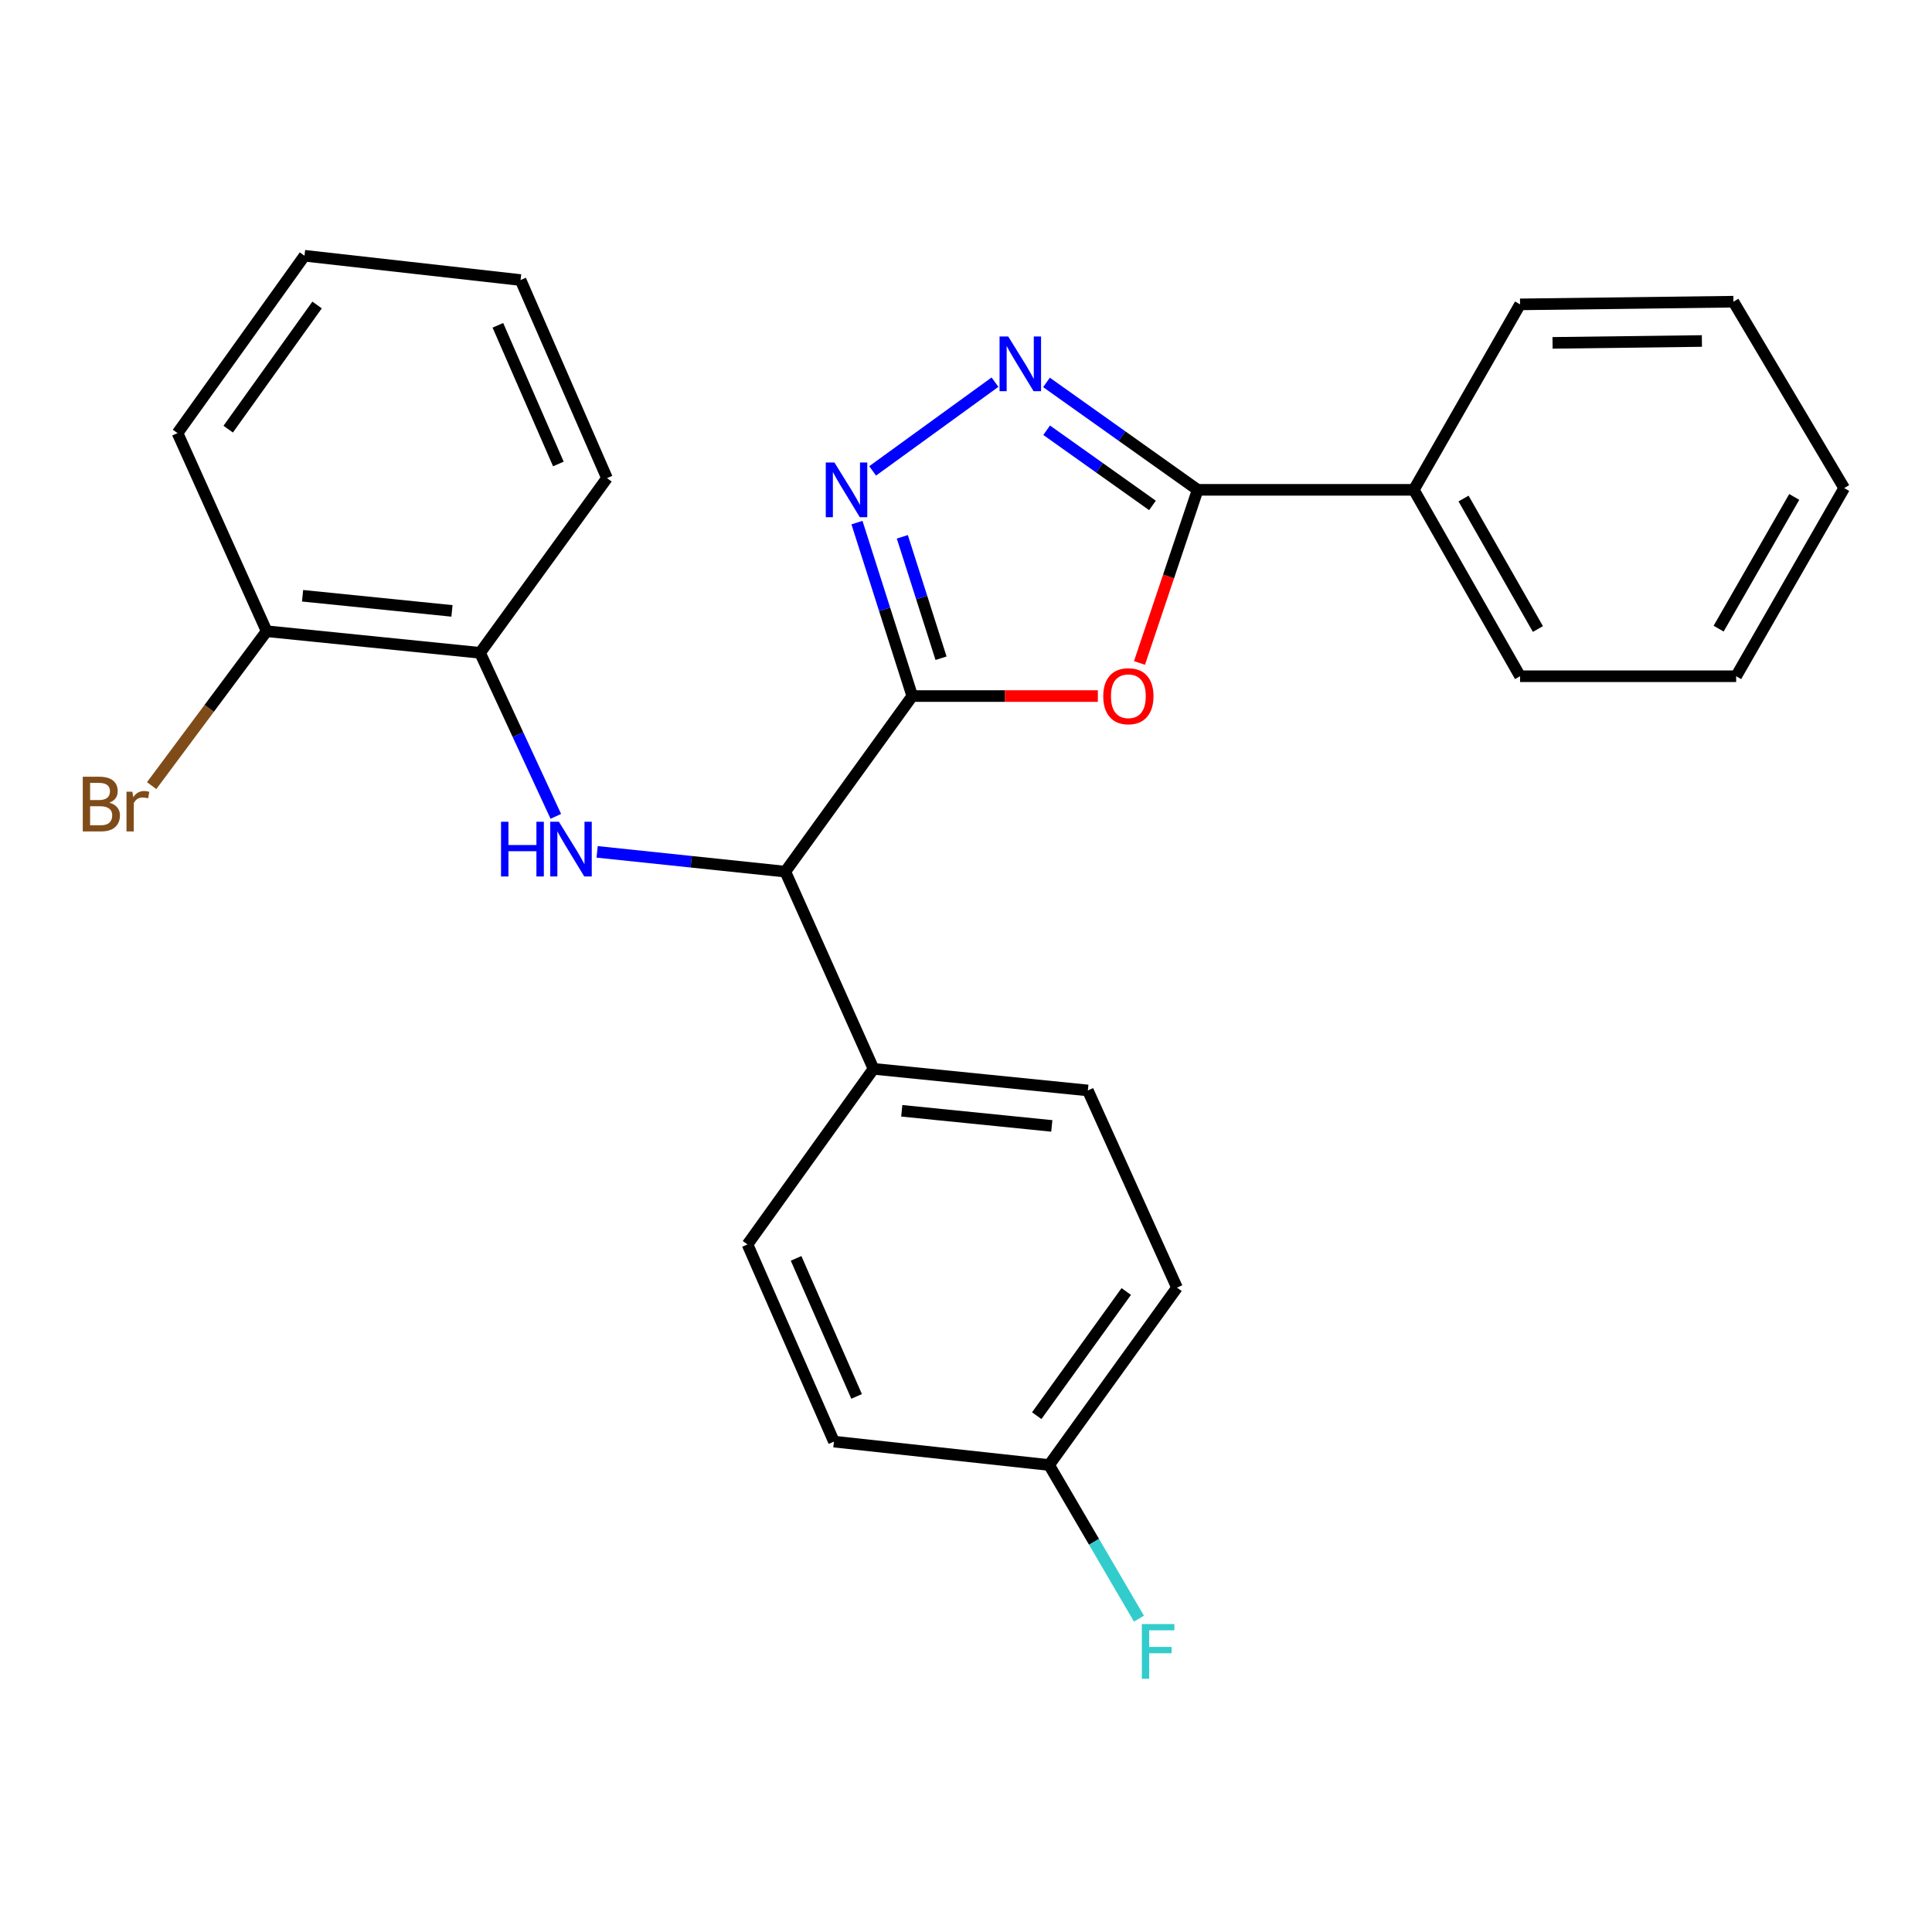 <?xml version='1.0' encoding='iso-8859-1'?>
<svg version='1.1' baseProfile='full'
              xmlns='http://www.w3.org/2000/svg'
                      xmlns:rdkit='http://www.rdkit.org/xml'
                      xmlns:xlink='http://www.w3.org/1999/xlink'
                  xml:space='preserve'
width='1000px' height='1000px' viewBox='0 0 1000 1000'>
<!-- END OF HEADER -->
<rect style='opacity:1.0;fill:#FFFFFF;stroke:none' width='1000' height='1000' x='0' y='0'> </rect>
<path class='bond-0' d='M 472.187,360.279 L 520.217,360.279' style='fill:none;fill-rule:evenodd;stroke:#000000;stroke-width:6px;stroke-linecap:butt;stroke-linejoin:miter;stroke-opacity:1' />
<path class='bond-0' d='M 520.217,360.279 L 568.246,360.279' style='fill:none;fill-rule:evenodd;stroke:#FF0000;stroke-width:6px;stroke-linecap:butt;stroke-linejoin:miter;stroke-opacity:1' />
<path class='bond-1' d='M 472.187,360.279 L 457.876,315.388' style='fill:none;fill-rule:evenodd;stroke:#000000;stroke-width:6px;stroke-linecap:butt;stroke-linejoin:miter;stroke-opacity:1' />
<path class='bond-1' d='M 457.876,315.388 L 443.564,270.497' style='fill:none;fill-rule:evenodd;stroke:#0000FF;stroke-width:6px;stroke-linecap:butt;stroke-linejoin:miter;stroke-opacity:1' />
<path class='bond-1' d='M 487.078,340.696 L 477.06,309.272' style='fill:none;fill-rule:evenodd;stroke:#000000;stroke-width:6px;stroke-linecap:butt;stroke-linejoin:miter;stroke-opacity:1' />
<path class='bond-1' d='M 477.06,309.272 L 467.042,277.848' style='fill:none;fill-rule:evenodd;stroke:#0000FF;stroke-width:6px;stroke-linecap:butt;stroke-linejoin:miter;stroke-opacity:1' />
<path class='bond-5' d='M 472.187,360.279 L 406.476,451.16' style='fill:none;fill-rule:evenodd;stroke:#000000;stroke-width:6px;stroke-linecap:butt;stroke-linejoin:miter;stroke-opacity:1' />
<path class='bond-3' d='M 589.802,343.144 L 604.86,298.34' style='fill:none;fill-rule:evenodd;stroke:#FF0000;stroke-width:6px;stroke-linecap:butt;stroke-linejoin:miter;stroke-opacity:1' />
<path class='bond-3' d='M 604.86,298.34 L 619.918,253.536' style='fill:none;fill-rule:evenodd;stroke:#000000;stroke-width:6px;stroke-linecap:butt;stroke-linejoin:miter;stroke-opacity:1' />
<path class='bond-2' d='M 451.675,243.734 L 515.009,197.806' style='fill:none;fill-rule:evenodd;stroke:#0000FF;stroke-width:6px;stroke-linecap:butt;stroke-linejoin:miter;stroke-opacity:1' />
<path class='bond-26' d='M 541.665,197.938 L 580.792,225.737' style='fill:none;fill-rule:evenodd;stroke:#0000FF;stroke-width:6px;stroke-linecap:butt;stroke-linejoin:miter;stroke-opacity:1' />
<path class='bond-26' d='M 580.792,225.737 L 619.918,253.536' style='fill:none;fill-rule:evenodd;stroke:#000000;stroke-width:6px;stroke-linecap:butt;stroke-linejoin:miter;stroke-opacity:1' />
<path class='bond-26' d='M 541.74,222.692 L 569.129,242.152' style='fill:none;fill-rule:evenodd;stroke:#0000FF;stroke-width:6px;stroke-linecap:butt;stroke-linejoin:miter;stroke-opacity:1' />
<path class='bond-26' d='M 569.129,242.152 L 596.518,261.611' style='fill:none;fill-rule:evenodd;stroke:#000000;stroke-width:6px;stroke-linecap:butt;stroke-linejoin:miter;stroke-opacity:1' />
<path class='bond-8' d='M 619.918,253.536 L 731.785,253.536' style='fill:none;fill-rule:evenodd;stroke:#000000;stroke-width:6px;stroke-linecap:butt;stroke-linejoin:miter;stroke-opacity:1' />
<path class='bond-4' d='M 309.078,440.925 L 357.777,446.043' style='fill:none;fill-rule:evenodd;stroke:#0000FF;stroke-width:6px;stroke-linecap:butt;stroke-linejoin:miter;stroke-opacity:1' />
<path class='bond-4' d='M 357.777,446.043 L 406.476,451.16' style='fill:none;fill-rule:evenodd;stroke:#000000;stroke-width:6px;stroke-linecap:butt;stroke-linejoin:miter;stroke-opacity:1' />
<path class='bond-6' d='M 287.692,422.544 L 268.084,380.225' style='fill:none;fill-rule:evenodd;stroke:#0000FF;stroke-width:6px;stroke-linecap:butt;stroke-linejoin:miter;stroke-opacity:1' />
<path class='bond-6' d='M 268.084,380.225 L 248.476,337.906' style='fill:none;fill-rule:evenodd;stroke:#000000;stroke-width:6px;stroke-linecap:butt;stroke-linejoin:miter;stroke-opacity:1' />
<path class='bond-7' d='M 406.476,451.16 L 452.129,553.227' style='fill:none;fill-rule:evenodd;stroke:#000000;stroke-width:6px;stroke-linecap:butt;stroke-linejoin:miter;stroke-opacity:1' />
<path class='bond-9' d='M 248.476,337.906 L 138.019,326.719' style='fill:none;fill-rule:evenodd;stroke:#000000;stroke-width:6px;stroke-linecap:butt;stroke-linejoin:miter;stroke-opacity:1' />
<path class='bond-9' d='M 233.936,316.195 L 156.616,308.364' style='fill:none;fill-rule:evenodd;stroke:#000000;stroke-width:6px;stroke-linecap:butt;stroke-linejoin:miter;stroke-opacity:1' />
<path class='bond-17' d='M 248.476,337.906 L 314.175,247.484' style='fill:none;fill-rule:evenodd;stroke:#000000;stroke-width:6px;stroke-linecap:butt;stroke-linejoin:miter;stroke-opacity:1' />
<path class='bond-10' d='M 452.129,553.227 L 563.068,564.414' style='fill:none;fill-rule:evenodd;stroke:#000000;stroke-width:6px;stroke-linecap:butt;stroke-linejoin:miter;stroke-opacity:1' />
<path class='bond-10' d='M 466.75,574.94 L 544.407,582.77' style='fill:none;fill-rule:evenodd;stroke:#000000;stroke-width:6px;stroke-linecap:butt;stroke-linejoin:miter;stroke-opacity:1' />
<path class='bond-11' d='M 452.129,553.227 L 386.9,644.108' style='fill:none;fill-rule:evenodd;stroke:#000000;stroke-width:6px;stroke-linecap:butt;stroke-linejoin:miter;stroke-opacity:1' />
<path class='bond-18' d='M 731.785,253.536 L 786.779,350.021' style='fill:none;fill-rule:evenodd;stroke:#000000;stroke-width:6px;stroke-linecap:butt;stroke-linejoin:miter;stroke-opacity:1' />
<path class='bond-18' d='M 757.528,258.038 L 796.024,325.577' style='fill:none;fill-rule:evenodd;stroke:#000000;stroke-width:6px;stroke-linecap:butt;stroke-linejoin:miter;stroke-opacity:1' />
<path class='bond-19' d='M 731.785,253.536 L 786.779,157.543' style='fill:none;fill-rule:evenodd;stroke:#000000;stroke-width:6px;stroke-linecap:butt;stroke-linejoin:miter;stroke-opacity:1' />
<path class='bond-13' d='M 138.019,326.719 L 108.255,366.68' style='fill:none;fill-rule:evenodd;stroke:#000000;stroke-width:6px;stroke-linecap:butt;stroke-linejoin:miter;stroke-opacity:1' />
<path class='bond-13' d='M 108.255,366.68 L 78.492,406.641' style='fill:none;fill-rule:evenodd;stroke:#7F4C19;stroke-width:6px;stroke-linecap:butt;stroke-linejoin:miter;stroke-opacity:1' />
<path class='bond-20' d='M 138.019,326.719 L 91.885,224.171' style='fill:none;fill-rule:evenodd;stroke:#000000;stroke-width:6px;stroke-linecap:butt;stroke-linejoin:miter;stroke-opacity:1' />
<path class='bond-14' d='M 563.068,564.414 L 609.213,666.481' style='fill:none;fill-rule:evenodd;stroke:#000000;stroke-width:6px;stroke-linecap:butt;stroke-linejoin:miter;stroke-opacity:1' />
<path class='bond-15' d='M 386.9,644.108 L 431.646,746.175' style='fill:none;fill-rule:evenodd;stroke:#000000;stroke-width:6px;stroke-linecap:butt;stroke-linejoin:miter;stroke-opacity:1' />
<path class='bond-15' d='M 412.053,651.333 L 443.376,722.78' style='fill:none;fill-rule:evenodd;stroke:#000000;stroke-width:6px;stroke-linecap:butt;stroke-linejoin:miter;stroke-opacity:1' />
<path class='bond-12' d='M 543.021,758.29 L 431.646,746.175' style='fill:none;fill-rule:evenodd;stroke:#000000;stroke-width:6px;stroke-linecap:butt;stroke-linejoin:miter;stroke-opacity:1' />
<path class='bond-16' d='M 543.021,758.29 L 566.271,798.05' style='fill:none;fill-rule:evenodd;stroke:#000000;stroke-width:6px;stroke-linecap:butt;stroke-linejoin:miter;stroke-opacity:1' />
<path class='bond-16' d='M 566.271,798.05 L 589.521,837.81' style='fill:none;fill-rule:evenodd;stroke:#33CCCC;stroke-width:6px;stroke-linecap:butt;stroke-linejoin:miter;stroke-opacity:1' />
<path class='bond-27' d='M 543.021,758.29 L 609.213,666.481' style='fill:none;fill-rule:evenodd;stroke:#000000;stroke-width:6px;stroke-linecap:butt;stroke-linejoin:miter;stroke-opacity:1' />
<path class='bond-27' d='M 536.616,732.743 L 582.95,668.477' style='fill:none;fill-rule:evenodd;stroke:#000000;stroke-width:6px;stroke-linecap:butt;stroke-linejoin:miter;stroke-opacity:1' />
<path class='bond-21' d='M 314.175,247.484 L 269.451,144.947' style='fill:none;fill-rule:evenodd;stroke:#000000;stroke-width:6px;stroke-linecap:butt;stroke-linejoin:miter;stroke-opacity:1' />
<path class='bond-21' d='M 289.01,240.154 L 257.703,168.378' style='fill:none;fill-rule:evenodd;stroke:#000000;stroke-width:6px;stroke-linecap:butt;stroke-linejoin:miter;stroke-opacity:1' />
<path class='bond-24' d='M 786.779,350.021 L 898.634,350.021' style='fill:none;fill-rule:evenodd;stroke:#000000;stroke-width:6px;stroke-linecap:butt;stroke-linejoin:miter;stroke-opacity:1' />
<path class='bond-22' d='M 786.779,157.543 L 897.214,156.156' style='fill:none;fill-rule:evenodd;stroke:#000000;stroke-width:6px;stroke-linecap:butt;stroke-linejoin:miter;stroke-opacity:1' />
<path class='bond-22' d='M 803.597,177.47 L 880.901,176.499' style='fill:none;fill-rule:evenodd;stroke:#000000;stroke-width:6px;stroke-linecap:butt;stroke-linejoin:miter;stroke-opacity:1' />
<path class='bond-28' d='M 91.885,224.171 L 157.606,132.373' style='fill:none;fill-rule:evenodd;stroke:#000000;stroke-width:6px;stroke-linecap:butt;stroke-linejoin:miter;stroke-opacity:1' />
<path class='bond-28' d='M 118.115,222.123 L 164.121,157.865' style='fill:none;fill-rule:evenodd;stroke:#000000;stroke-width:6px;stroke-linecap:butt;stroke-linejoin:miter;stroke-opacity:1' />
<path class='bond-23' d='M 269.451,144.947 L 157.606,132.373' style='fill:none;fill-rule:evenodd;stroke:#000000;stroke-width:6px;stroke-linecap:butt;stroke-linejoin:miter;stroke-opacity:1' />
<path class='bond-25' d='M 897.214,156.156 L 954.545,252.63' style='fill:none;fill-rule:evenodd;stroke:#000000;stroke-width:6px;stroke-linecap:butt;stroke-linejoin:miter;stroke-opacity:1' />
<path class='bond-29' d='M 898.634,350.021 L 954.545,252.63' style='fill:none;fill-rule:evenodd;stroke:#000000;stroke-width:6px;stroke-linecap:butt;stroke-linejoin:miter;stroke-opacity:1' />
<path class='bond-29' d='M 889.558,325.387 L 928.696,257.213' style='fill:none;fill-rule:evenodd;stroke:#000000;stroke-width:6px;stroke-linecap:butt;stroke-linejoin:miter;stroke-opacity:1' />
<path  class='atom-1' d='M 571.043 360.359
Q 571.043 353.559, 574.403 349.759
Q 577.763 345.959, 584.043 345.959
Q 590.323 345.959, 593.683 349.759
Q 597.043 353.559, 597.043 360.359
Q 597.043 367.239, 593.643 371.159
Q 590.243 375.039, 584.043 375.039
Q 577.803 375.039, 574.403 371.159
Q 571.043 367.279, 571.043 360.359
M 584.043 371.839
Q 588.363 371.839, 590.683 368.959
Q 593.043 366.039, 593.043 360.359
Q 593.043 354.799, 590.683 351.999
Q 588.363 349.159, 584.043 349.159
Q 579.723 349.159, 577.363 351.959
Q 575.043 354.759, 575.043 360.359
Q 575.043 366.079, 577.363 368.959
Q 579.723 371.839, 584.043 371.839
' fill='#FF0000'/>
<path  class='atom-2' d='M 431.897 239.376
L 441.177 254.376
Q 442.097 255.856, 443.577 258.536
Q 445.057 261.216, 445.137 261.376
L 445.137 239.376
L 448.897 239.376
L 448.897 267.696
L 445.017 267.696
L 435.057 251.296
Q 433.897 249.376, 432.657 247.176
Q 431.457 244.976, 431.097 244.296
L 431.097 267.696
L 427.417 267.696
L 427.417 239.376
L 431.897 239.376
' fill='#0000FF'/>
<path  class='atom-3' d='M 521.849 174.147
L 531.129 189.147
Q 532.049 190.627, 533.529 193.307
Q 535.009 195.987, 535.089 196.147
L 535.089 174.147
L 538.849 174.147
L 538.849 202.467
L 534.969 202.467
L 525.009 186.067
Q 523.849 184.147, 522.609 181.947
Q 521.409 179.747, 521.049 179.067
L 521.049 202.467
L 517.369 202.467
L 517.369 174.147
L 521.849 174.147
' fill='#0000FF'/>
<path  class='atom-5' d='M 259.329 425.344
L 263.169 425.344
L 263.169 437.384
L 277.649 437.384
L 277.649 425.344
L 281.489 425.344
L 281.489 453.664
L 277.649 453.664
L 277.649 440.584
L 263.169 440.584
L 263.169 453.664
L 259.329 453.664
L 259.329 425.344
' fill='#0000FF'/>
<path  class='atom-5' d='M 289.289 425.344
L 298.569 440.344
Q 299.489 441.824, 300.969 444.504
Q 302.449 447.184, 302.529 447.344
L 302.529 425.344
L 306.289 425.344
L 306.289 453.664
L 302.409 453.664
L 292.449 437.264
Q 291.289 435.344, 290.049 433.144
Q 288.849 430.944, 288.489 430.264
L 288.489 453.664
L 284.809 453.664
L 284.809 425.344
L 289.289 425.344
' fill='#0000FF'/>
<path  class='atom-14' d='M 56.599 415.47
Q 59.319 416.23, 60.679 417.91
Q 62.08 419.55, 62.08 421.99
Q 62.08 425.91, 59.559 428.15
Q 57.08 430.35, 52.359 430.35
L 42.84 430.35
L 42.84 402.03
L 51.2 402.03
Q 56.039 402.03, 58.48 403.99
Q 60.919 405.95, 60.919 409.55
Q 60.919 413.83, 56.599 415.47
M 46.639 405.23
L 46.639 414.11
L 51.2 414.11
Q 53.999 414.11, 55.44 412.99
Q 56.919 411.83, 56.919 409.55
Q 56.919 405.23, 51.2 405.23
L 46.639 405.23
M 52.359 427.15
Q 55.12 427.15, 56.599 425.83
Q 58.08 424.51, 58.08 421.99
Q 58.08 419.67, 56.44 418.51
Q 54.84 417.31, 51.76 417.31
L 46.639 417.31
L 46.639 427.15
L 52.359 427.15
' fill='#7F4C19'/>
<path  class='atom-14' d='M 68.519 409.79
L 68.96 412.63
Q 71.12 409.43, 74.639 409.43
Q 75.76 409.43, 77.279 409.83
L 76.68 413.19
Q 74.96 412.79, 73.999 412.79
Q 72.32 412.79, 71.2 413.47
Q 70.12 414.11, 69.24 415.67
L 69.24 430.35
L 65.48 430.35
L 65.48 409.79
L 68.519 409.79
' fill='#7F4C19'/>
<path  class='atom-17' d='M 591.015 840.604
L 607.855 840.604
L 607.855 843.844
L 594.815 843.844
L 594.815 852.444
L 606.415 852.444
L 606.415 855.724
L 594.815 855.724
L 594.815 868.924
L 591.015 868.924
L 591.015 840.604
' fill='#33CCCC'/>
</svg>
